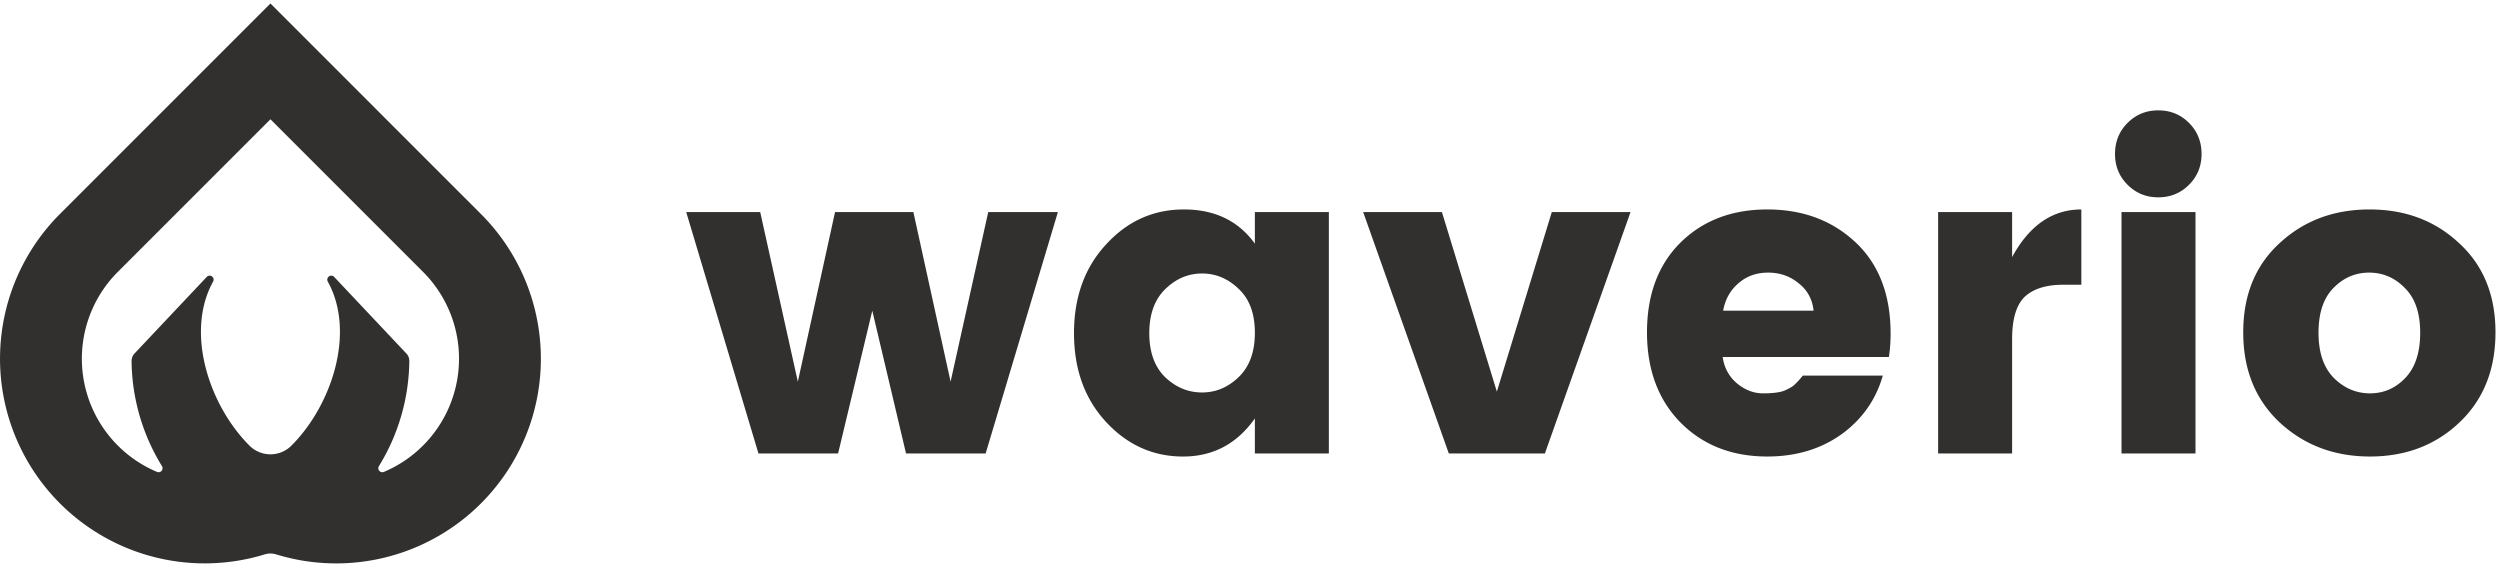 <svg xmlns="http://www.w3.org/2000/svg" width="172" height="39" fill="none"><path fill="#31302F" d="m33.116 14.75-.023-.023a.012.012 0 0 1-.005-.005L18.606.24 4.126 14.72l-.004.005-.024.023A14.083 14.083 0 0 0 18.219 38.14c.252-.077.522-.077.775 0a14.08 14.08 0 0 0 18.117-15.142 14.083 14.083 0 0 0-3.995-8.248zM9.274 24.3a.76.76 0 0 0-.222.536 14.054 14.054 0 0 0 2.09 7.232.275.275 0 0 1-.338.4A8.45 8.45 0 0 1 8.1 18.712L18.607 8.206l10.506 10.506a8.448 8.448 0 0 1-.007 11.94 8.422 8.422 0 0 1-2.697 1.816.275.275 0 0 1-.338-.4 14.055 14.055 0 0 0 2.09-7.232.756.756 0 0 0-.223-.537l-4.97-5.271a.275.275 0 0 0-.415.347c1.93 3.492.27 8.51-2.497 11.278l-.015.014a2.04 2.04 0 0 1-2.87 0l-.013-.014c-2.769-2.769-4.428-7.785-2.497-11.278a.275.275 0 0 0-.416-.346l-4.97 5.27zm58.716-9.712h4.794L67.812 31.2h-5.477l-2.322-9.824L57.66 31.2h-5.478l-4.971-16.611h5.09l2.59 11.67 2.56-11.67h5.389l2.56 11.67 2.59-11.67zM85.234 25.93c.734-.714 1.101-1.726 1.101-3.036s-.367-2.312-1.101-3.006c-.735-.715-1.578-1.072-2.53-1.072-.953 0-1.797.357-2.531 1.072-.734.714-1.102 1.726-1.102 3.036s.368 2.322 1.102 3.037c.734.694 1.578 1.041 2.53 1.041.953 0 1.796-.357 2.53-1.071zm-9.14 3.097c-1.468-1.588-2.203-3.622-2.203-6.103 0-2.48.735-4.515 2.203-6.103 1.47-1.607 3.255-2.411 5.359-2.411 2.123 0 3.75.784 4.882 2.352v-2.174h5.09V31.2h-5.09v-2.411c-1.23 1.746-2.878 2.62-4.942 2.62s-3.83-.795-5.299-2.382zm17.691-14.439h5.418l3.78 12.355 3.781-12.355h5.418L106.288 31.2h-6.609l-5.894-16.611zm27.804 16.82c-2.422 0-4.406-.774-5.954-2.322-1.548-1.568-2.322-3.641-2.322-6.222 0-2.58.764-4.634 2.292-6.162 1.548-1.528 3.543-2.292 5.984-2.292s4.465.754 6.073 2.262c1.607 1.509 2.411 3.602 2.411 6.282 0 .575-.04 1.111-.119 1.607h-11.432c.1.735.427 1.34.983 1.816.556.457 1.151.685 1.786.685.655 0 1.141-.06 1.459-.179.317-.139.545-.268.684-.387a5.29 5.29 0 0 0 .596-.655h5.507c-.476 1.668-1.429 3.017-2.858 4.049-1.429 1.012-3.126 1.518-5.09 1.518zm3.185-10.032c-.079-.774-.417-1.4-1.012-1.876-.596-.496-1.3-.744-2.114-.744-.813 0-1.498.248-2.054.744-.556.477-.903 1.102-1.042 1.876h6.222zm13.659-6.788v3.097c1.191-2.183 2.779-3.275 4.763-3.275v5.18h-1.25c-1.171 0-2.054.278-2.649.833-.576.556-.864 1.529-.864 2.918V31.2h-5.09V14.589h5.09zm12.171-1.875c-.576.576-1.28.863-2.114.863-.833 0-1.538-.287-2.113-.863-.576-.575-.864-1.28-.864-2.114 0-.853.288-1.567.864-2.143.575-.576 1.28-.863 2.113-.863.834 0 1.538.287 2.114.863.575.576.863 1.29.863 2.143 0 .834-.288 1.538-.863 2.114zM145.96 31.2V14.589h5.09v16.61h-5.09zm19.537-5.21c.675-.714 1.012-1.746 1.012-3.096s-.347-2.371-1.042-3.066c-.694-.715-1.518-1.072-2.47-1.072-.953 0-1.777.357-2.471 1.072-.675.695-1.012 1.717-1.012 3.066 0 1.35.347 2.382 1.041 3.096.715.715 1.549 1.072 2.501 1.072.953 0 1.766-.357 2.441-1.072zm-8.663 3.067c-1.667-1.568-2.5-3.632-2.5-6.193 0-2.56.833-4.604 2.5-6.132 1.667-1.548 3.731-2.322 6.192-2.322 2.461 0 4.515.774 6.163 2.322 1.667 1.528 2.5 3.572 2.5 6.132 0 2.56-.823 4.625-2.471 6.192-1.647 1.568-3.701 2.352-6.162 2.352s-4.535-.784-6.222-2.352z"/></svg>